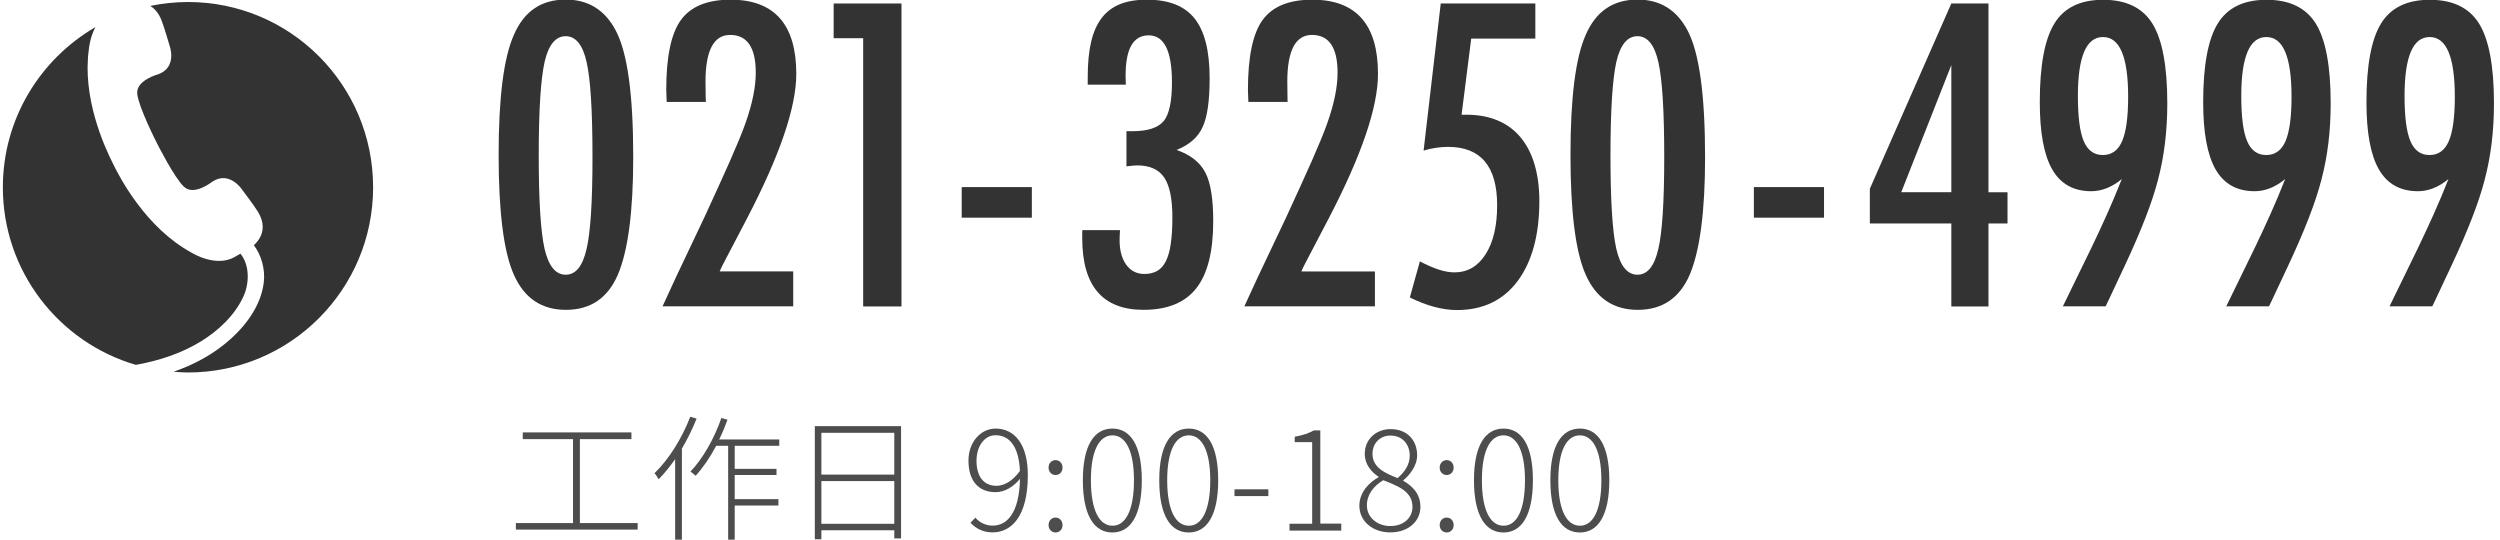 <?xml version="1.0" encoding="utf-8"?>
<!-- Generator: Adobe Illustrator 25.0.1, SVG Export Plug-In . SVG Version: 6.00 Build 0)  -->
<svg version="1.1" id="图层_1" xmlns="http://www.w3.org/2000/svg" xmlns:xlink="http://www.w3.org/1999/xlink" x="0px" y="0px"
	 viewBox="0 0 236.25 51" style="enable-background:new 0 0 236.25 51;" xml:space="preserve">
<style type="text/css">
	.st0{fill:#333333;}
	.st1{fill:#4D4D4D;}
</style>
<g>
	<path class="st0" d="M59.84,14.86c0,5.14-0.49,8.85-1.46,11.12c-0.96,2.2-2.59,3.3-4.9,3.3s-3.94-1.11-4.92-3.32
		c-0.96-2.15-1.44-5.93-1.44-11.33c0-5.4,0.48-9.18,1.44-11.33c0.96-2.23,2.59-3.34,4.9-3.34c2.13,0,3.71,0.98,4.73,2.93
		C59.3,4.97,59.84,8.95,59.84,14.86z M55.99,14.86c0-4.33-0.18-7.32-0.55-8.97c-0.36-1.64-1.03-2.47-1.98-2.47
		c-0.96,0-1.63,0.82-2,2.45c-0.36,1.63-0.55,4.57-0.55,8.81c0,4.24,0.18,7.18,0.55,8.83c0.38,1.63,1.04,2.45,2,2.45
		c0.95,0,1.6-0.81,1.97-2.43C55.8,21.98,55.99,19.09,55.99,14.86z"/>
	<path class="st0" d="M66.71,9.63h-3.71L62.96,8.5c0-3.13,0.46-5.33,1.38-6.6c0.93-1.29,2.5-1.93,4.7-1.93
		c4.14,0,6.21,2.34,6.21,7.01c0,3.15-1.55,7.69-4.64,13.63l-2.24,4.28c-0.01,0.02-0.05,0.1-0.11,0.22c-0.06,0.12-0.15,0.3-0.25,0.54
		h6.95v3.3H62.61c0.21-0.47,0.64-1.4,1.29-2.8c0.66-1.4,1.55-3.28,2.68-5.65c0.96-2.08,1.76-3.84,2.4-5.28
		c0.64-1.45,1.13-2.63,1.46-3.56c0.66-1.85,0.98-3.45,0.98-4.8c0-2.37-0.81-3.56-2.42-3.56c-1.55,0-2.33,1.47-2.33,4.41l0.02,1.63
		L66.71,9.63z"/>
	<path class="st0" d="M78.78,0.33h6.41v28.63h-3.62V3.61h-2.79V0.33z"/>
	<path class="st0" d="M90.88,17.68h6.63v2.89h-6.63V17.68z"/>
	<path class="st0" d="M106.39,8h-3.6V7.24c0-1.27,0.11-2.37,0.32-3.28c0.21-0.91,0.55-1.67,1-2.26s1.03-1.03,1.74-1.31
		c0.7-0.28,1.55-0.42,2.53-0.42c2.06,0,3.57,0.59,4.51,1.78c0.95,1.19,1.42,3.07,1.42,5.65c0,2.13-0.22,3.66-0.66,4.6
		c-0.42,0.95-1.24,1.68-2.46,2.17c1.31,0.46,2.21,1.17,2.71,2.13c0.5,0.95,0.75,2.48,0.75,4.58c0,2.88-0.53,5-1.6,6.36
		c-1.07,1.36-2.73,2.04-4.99,2.04c-3.86,0-5.79-2.26-5.79-6.77v-0.3v-0.2c0-0.14,0.01-0.22,0.02-0.26h3.55
		c-0.01,0.21-0.02,0.39-0.03,0.55c-0.01,0.15-0.01,0.28-0.01,0.38c0,0.98,0.21,1.76,0.63,2.34c0.42,0.58,0.99,0.87,1.72,0.87
		c0.47,0,0.88-0.1,1.21-0.29c0.33-0.19,0.61-0.5,0.82-0.93c0.21-0.43,0.37-0.98,0.46-1.66c0.1-0.68,0.15-1.5,0.15-2.47
		c0-1.74-0.26-3-0.77-3.76c-0.52-0.77-1.37-1.15-2.58-1.15c-0.13,0-0.28,0.01-0.44,0.03c-0.16,0.02-0.34,0.04-0.55,0.06V12.4h0.53
		c1.47,0,2.46-0.32,2.99-0.96c0.52-0.64,0.78-1.86,0.78-3.65c0-2.97-0.73-4.45-2.2-4.45c-1.46,0-2.18,1.27-2.18,3.8L106.39,8z"/>
	<path class="st0" d="M121.68,9.63h-3.71l-0.04-1.13c0-3.13,0.46-5.33,1.38-6.6c0.93-1.29,2.5-1.93,4.7-1.93
		c4.14,0,6.21,2.34,6.21,7.01c0,3.15-1.55,7.69-4.64,13.63l-2.24,4.28c-0.01,0.02-0.05,0.1-0.11,0.22c-0.06,0.12-0.15,0.3-0.25,0.54
		h6.95v3.3h-12.34c0.21-0.47,0.64-1.4,1.29-2.8c0.66-1.4,1.55-3.28,2.68-5.65c0.96-2.08,1.76-3.84,2.4-5.28
		c0.64-1.45,1.13-2.63,1.46-3.56c0.66-1.85,0.98-3.45,0.98-4.8c0-2.37-0.81-3.56-2.42-3.56c-1.55,0-2.33,1.47-2.33,4.41l0.02,1.63
		L121.68,9.63z"/>
	<path class="st0" d="M136.15,0.33h8.94v3.32h-6.06l-0.91,7.19h0.46c1.1,0,2.08,0.18,2.94,0.54c0.86,0.36,1.57,0.88,2.16,1.58
		c0.58,0.69,1.03,1.55,1.33,2.56c0.3,1.01,0.46,2.17,0.46,3.47c0,3.21-0.69,5.74-2.06,7.58c-1.37,1.82-3.28,2.73-5.72,2.73
		c-1.37,0-2.86-0.4-4.46-1.19l0.95-3.41c1.3,0.69,2.38,1.04,3.26,1.04c1.24,0,2.22-0.57,2.95-1.71c0.73-1.15,1.09-2.69,1.09-4.64
		c0-3.67-1.55-5.51-4.64-5.51c-0.76,0-1.54,0.12-2.31,0.35L136.15,0.33z"/>
	<path class="st0" d="M161.13,14.86c0,5.14-0.49,8.85-1.46,11.12c-0.96,2.2-2.59,3.3-4.9,3.3s-3.94-1.11-4.92-3.32
		c-0.96-2.15-1.44-5.93-1.44-11.33c0-5.4,0.48-9.18,1.44-11.33c0.96-2.23,2.59-3.34,4.9-3.34c2.13,0,3.71,0.98,4.73,2.93
		C160.58,4.97,161.13,8.95,161.13,14.86z M157.27,14.86c0-4.33-0.18-7.32-0.55-8.97c-0.36-1.64-1.03-2.47-1.98-2.47
		c-0.96,0-1.63,0.82-2,2.45c-0.36,1.63-0.55,4.57-0.55,8.81c0,4.24,0.18,7.18,0.55,8.83c0.38,1.63,1.04,2.45,2,2.45
		c0.95,0,1.6-0.81,1.97-2.43C157.08,21.98,157.27,19.09,157.27,14.86z"/>
	<path class="st0" d="M165.74,17.68h6.63v2.89h-6.63V17.68z"/>
	<path class="st0" d="M184.4,0.33h3.51v17.84h1.8v2.95h-1.8v7.84h-3.51v-7.84h-7.7v-3.28L184.4,0.33z M184.4,18.16V6.15l-4.73,12.01
		H184.4z"/>
	<path class="st0" d="M198.98,28.95h-4.04l2.71-5.56c0.49-1.01,0.97-2.06,1.45-3.12c0.48-1.07,0.95-2.18,1.41-3.35
		c-0.93,0.77-1.9,1.15-2.89,1.15c-1.66,0-2.89-0.68-3.68-2.05c-0.79-1.37-1.18-3.49-1.18-6.37c0-3.46,0.46-5.94,1.38-7.43
		c0.92-1.5,2.46-2.24,4.61-2.24c2.17,0,3.72,0.75,4.66,2.26c0.93,1.51,1.4,4.02,1.4,7.53c0,2.6-0.29,4.99-0.87,7.19
		c-0.28,1.09-0.68,2.3-1.2,3.64c-0.52,1.34-1.17,2.85-1.95,4.51l-1.47,3.13L198.98,28.95z M201.11,9.15c0-3.77-0.79-5.65-2.38-5.65
		c-1.58,0-2.37,1.86-2.37,5.58c0,1.95,0.18,3.37,0.55,4.25c0.37,0.88,0.97,1.32,1.81,1.32c0.84,0,1.44-0.44,1.82-1.31
		C200.92,12.46,201.11,11.07,201.11,9.15z"/>
	<path class="st0" d="M214.42,28.95h-4.04l2.71-5.56c0.49-1.01,0.97-2.06,1.45-3.12c0.48-1.07,0.95-2.18,1.41-3.35
		c-0.93,0.77-1.9,1.15-2.89,1.15c-1.66,0-2.89-0.68-3.68-2.05c-0.79-1.37-1.18-3.49-1.18-6.37c0-3.46,0.46-5.94,1.38-7.43
		c0.92-1.5,2.46-2.24,4.61-2.24c2.17,0,3.72,0.75,4.66,2.26c0.93,1.51,1.4,4.02,1.4,7.53c0,2.6-0.29,4.99-0.87,7.19
		c-0.28,1.09-0.68,2.3-1.2,3.64c-0.52,1.34-1.17,2.85-1.95,4.51l-1.47,3.13L214.42,28.95z M216.55,9.15c0-3.77-0.79-5.65-2.38-5.65
		c-1.58,0-2.37,1.86-2.37,5.58c0,1.95,0.18,3.37,0.55,4.25c0.37,0.88,0.97,1.32,1.81,1.32c0.84,0,1.44-0.44,1.82-1.31
		C216.36,12.46,216.55,11.07,216.55,9.15z"/>
	<path class="st0" d="M229.85,28.95h-4.04l2.71-5.56c0.49-1.01,0.97-2.06,1.45-3.12c0.48-1.07,0.95-2.18,1.41-3.35
		c-0.93,0.77-1.9,1.15-2.89,1.15c-1.66,0-2.89-0.68-3.68-2.05c-0.79-1.37-1.18-3.49-1.18-6.37c0-3.46,0.46-5.94,1.38-7.43
		c0.92-1.5,2.46-2.24,4.61-2.24c2.17,0,3.72,0.75,4.66,2.26c0.93,1.51,1.4,4.02,1.4,7.53c0,2.6-0.29,4.99-0.87,7.19
		c-0.28,1.09-0.68,2.3-1.2,3.64c-0.52,1.34-1.17,2.85-1.95,4.51l-1.47,3.13L229.85,28.95z M231.98,9.15c0-3.77-0.79-5.65-2.38-5.65
		c-1.58,0-2.37,1.86-2.37,5.58c0,1.95,0.18,3.37,0.55,4.25c0.37,0.88,0.97,1.32,1.81,1.32c0.84,0,1.44-0.44,1.82-1.31
		C231.79,12.46,231.98,11.07,231.98,9.15z"/>
</g>
<g>
	<path class="st1" d="M60.26,49.43v0.62H48.75v-0.62h5.4V41.5H49.4v-0.64h10.27v0.64H54.8v7.93H60.26z"/>
	<path class="st1" d="M65.83,39.56c-0.39,0.97-0.86,1.94-1.39,2.83v8.7H63.8v-7.7c-0.49,0.7-1.01,1.35-1.56,1.9
		c-0.07-0.13-0.26-0.44-0.39-0.57c1.34-1.29,2.6-3.3,3.38-5.34L65.83,39.56z M69.43,42.13v2.18h3.95v0.58h-3.95v2.28h4.13v0.6h-4.13
		v3.33h-0.62v-8.97h-1.13c-0.58,1.09-1.25,2.07-1.94,2.83c-0.1-0.09-0.36-0.31-0.49-0.4c1.18-1.23,2.25-3.13,2.92-5.06l0.58,0.16
		c-0.23,0.64-0.49,1.27-0.79,1.87h5.68v0.6H69.43z"/>
	<path class="st1" d="M85.15,40.27v10.61h-0.64v-0.77h-6.89v0.85H77V40.27H85.15z M77.62,40.9v3.95h6.89V40.9H77.62z M84.51,49.5
		v-4.04h-6.89v4.04H84.51z"/>
	<path class="st1" d="M92.17,48.92c0.43,0.49,1,0.75,1.65,0.75c1.31,0,2.5-1.14,2.57-4.42c-0.62,0.75-1.43,1.26-2.31,1.26
		c-1.59,0-2.56-1.05-2.56-2.98c0-1.78,1.18-3.03,2.56-3.03c1.83,0,3.05,1.53,3.05,4.39c0,3.99-1.6,5.42-3.33,5.42
		c-0.92,0-1.59-0.38-2.09-0.91L92.17,48.92z M96.38,44.51c-0.08-2.07-0.83-3.38-2.31-3.38c-1.03,0-1.79,1.03-1.79,2.41
		c0,1.36,0.58,2.37,1.9,2.37C94.87,45.9,95.66,45.5,96.38,44.51z"/>
	<path class="st1" d="M99.09,44.19c0-0.44,0.31-0.71,0.66-0.71s0.66,0.27,0.66,0.71c0,0.43-0.31,0.7-0.66,0.7
		S99.09,44.62,99.09,44.19z M99.09,49.62c0-0.44,0.31-0.71,0.66-0.71s0.66,0.27,0.66,0.71c0,0.43-0.31,0.7-0.66,0.7
		S99.09,50.05,99.09,49.62z"/>
	<path class="st1" d="M102.33,45.38c0-3.29,1.07-4.88,2.79-4.88c1.72,0,2.78,1.59,2.78,4.88c0,3.33-1.07,4.94-2.78,4.94
		C103.4,50.32,102.33,48.71,102.33,45.38z M107.16,45.38c0-2.82-0.81-4.24-2.03-4.24c-1.24,0-2.04,1.42-2.04,4.24
		c0,2.87,0.81,4.3,2.04,4.3C106.35,49.69,107.16,48.26,107.16,45.38z"/>
	<path class="st1" d="M109.55,45.38c0-3.29,1.07-4.88,2.79-4.88c1.72,0,2.78,1.59,2.78,4.88c0,3.33-1.07,4.94-2.78,4.94
		C110.61,50.32,109.55,48.71,109.55,45.38z M114.37,45.38c0-2.82-0.81-4.24-2.03-4.24c-1.24,0-2.04,1.42-2.04,4.24
		c0,2.87,0.81,4.3,2.04,4.3C113.56,49.69,114.37,48.26,114.37,45.38z"/>
	<path class="st1" d="M116.66,46.24h3.2v0.64h-3.2V46.24z"/>
	<path class="st1" d="M121.86,49.49H124v-7.71h-1.65v-0.51c0.77-0.13,1.35-0.34,1.81-0.6h0.61v8.81h1.98v0.66h-4.89V49.49z"/>
	<path class="st1" d="M128.46,47.8c0-1.3,0.94-2.22,1.81-2.7v-0.05c-0.68-0.45-1.3-1.16-1.3-2.16c0-1.38,1.07-2.34,2.44-2.34
		c1.57,0,2.51,1.05,2.51,2.48c0,1.03-0.77,1.92-1.3,2.35v0.06c0.81,0.48,1.61,1.17,1.61,2.47c0,1.34-1.14,2.4-2.83,2.4
		C129.7,50.32,128.46,49.24,128.46,47.8z M133.48,47.9c0-1.44-1.33-1.96-2.76-2.52c-0.9,0.53-1.55,1.35-1.55,2.38
		c0,1.1,0.94,1.95,2.22,1.95C132.66,49.71,133.48,48.92,133.48,47.9z M133.22,43.06c0-1.03-0.66-1.9-1.82-1.9
		c-0.99,0-1.7,0.73-1.7,1.73c0,1.29,1.18,1.82,2.37,2.29C132.82,44.55,133.22,43.83,133.22,43.06z"/>
	<path class="st1" d="M136.05,44.19c0-0.44,0.31-0.71,0.66-0.71c0.35,0,0.66,0.27,0.66,0.71c0,0.43-0.31,0.7-0.66,0.7
		C136.37,44.89,136.05,44.62,136.05,44.19z M136.05,49.62c0-0.44,0.31-0.71,0.66-0.71c0.35,0,0.66,0.27,0.66,0.71
		c0,0.43-0.31,0.7-0.66,0.7C136.37,50.32,136.05,50.05,136.05,49.62z"/>
	<path class="st1" d="M139.29,45.38c0-3.29,1.07-4.88,2.79-4.88c1.72,0,2.78,1.59,2.78,4.88c0,3.33-1.07,4.94-2.78,4.94
		C140.36,50.32,139.29,48.71,139.29,45.38z M144.11,45.38c0-2.82-0.81-4.24-2.03-4.24c-1.24,0-2.04,1.42-2.04,4.24
		c0,2.87,0.81,4.3,2.04,4.3C143.31,49.69,144.11,48.26,144.11,45.38z"/>
	<path class="st1" d="M146.51,45.38c0-3.29,1.07-4.88,2.79-4.88c1.72,0,2.78,1.59,2.78,4.88c0,3.33-1.07,4.94-2.78,4.94
		C147.57,50.32,146.51,48.71,146.51,45.38z M151.33,45.38c0-2.82-0.81-4.24-2.03-4.24c-1.24,0-2.04,1.42-2.04,4.24
		c0,2.87,0.81,4.3,2.04,4.3C150.52,49.69,151.33,48.26,151.33,45.38z"/>
</g>
<g>
	<path class="st0" d="M18.99,32.26c1.66-1.02,3.22-2.48,4.03-4.28c0.57-1.28,0.56-2.96-0.3-4.01l-0.53,0.31
		c-1.82,1.04-4.1-0.41-4.1-0.41c-4.29-2.33-6.79-7.09-7.45-8.48C9.8,13.72,7.76,9.17,8.4,4.64c0,0,0.08-1.08,0.62-2.08
		C3.8,5.59,0.27,11.23,0.27,17.7c0,7.95,5.31,14.66,12.57,16.78C15.01,34.09,17.11,33.41,18.99,32.26z"/>
	<path class="st0" d="M17.77,0.19c-1.22,0-2.42,0.13-3.57,0.37c0.39,0.24,0.77,0.64,1.04,1.3c0.25,0.6,0.79,2.47,0.79,2.47
		s0.76,2.02-1.08,2.69c0,0-2.12,0.56-1.98,1.85s1.83,4.6,1.83,4.6l0,0c0.13,0.25,1.68,3.34,2.6,4.19c0.95,0.88,2.66-0.49,2.66-0.49
		c1.63-1.07,2.81,0.74,2.81,0.74s1.18,1.55,1.51,2.11c0.95,1.58,0.17,2.64-0.39,3.15c0.73,0.98,1.08,2.28,0.94,3.51
		c-0.29,2.42-1.99,4.5-3.86,5.96c-1.41,1.11-3,1.91-4.67,2.49c0.45,0.03,0.9,0.07,1.36,0.07c9.66,0,17.5-7.83,17.5-17.5
		S27.44,0.19,17.77,0.19z"/>
</g>
</svg>
